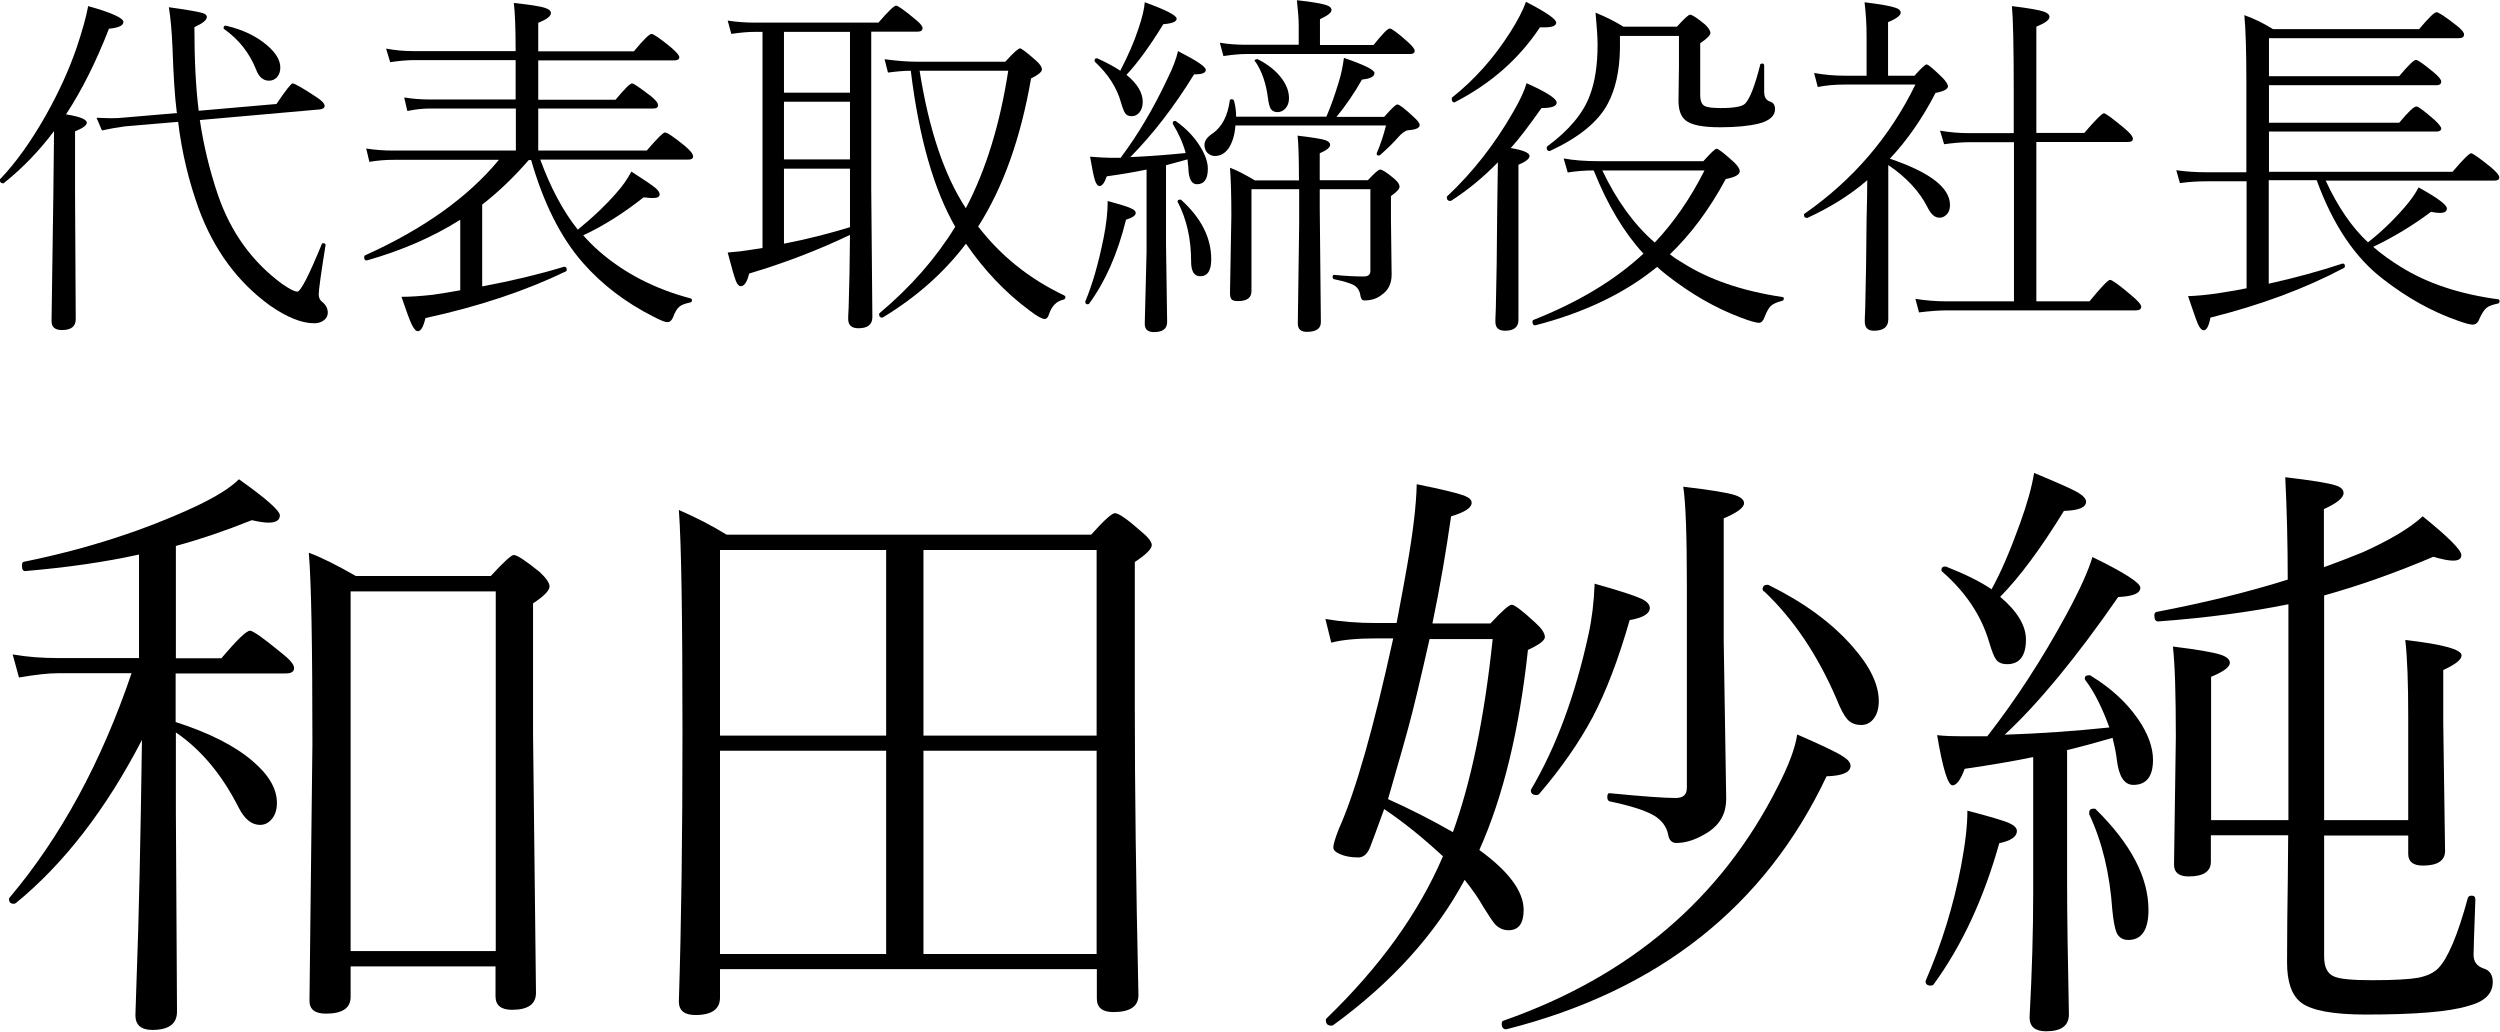 <?xml version="1.0" encoding="UTF-8"?>
<svg id="_レイヤー_1" data-name="レイヤー 1" xmlns="http://www.w3.org/2000/svg" viewBox="0 0 110.59 45.65">
  <g>
    <path d="M2.93,5.06c.61.1.91.22.91.37,0,.11-.17.24-.52.38v2.72l.03,5.59c0,.32-.2.48-.61.48-.31,0-.46-.13-.46-.4,0-.19.03-2.05.08-5.6l.03-2.8c-.64.85-1.37,1.62-2.21,2.29,0,.01-.02.02-.03.02-.1,0-.16-.05-.16-.16,0-.01,0-.02.02-.03.69-.72,1.37-1.67,2.03-2.84.55-.98,1-1.96,1.34-2.94.25-.75.43-1.37.52-1.87,1.04.29,1.56.53,1.56.7,0,.16-.21.26-.64.3-.56,1.44-1.19,2.71-1.9,3.79ZM7.82,4.97c-.09-.71-.15-1.67-.19-2.88-.03-.74-.09-1.33-.16-1.77.8.11,1.29.2,1.47.25.14.04.21.1.21.18,0,.14-.18.28-.55.45,0,1.43.06,2.66.19,3.7l3.44-.3c.41-.61.65-.91.71-.91.09,0,.43.19,1.02.58.27.17.4.31.4.41,0,.09-.07.14-.21.16l-5.31.47c.16,1.08.42,2.19.8,3.31.57,1.66,1.52,2.97,2.84,3.94.32.22.55.34.67.34.15,0,.51-.7,1.08-2.09.01-.04.03-.05.06-.05.02,0,.03,0,.05,0,.05.02.07.05.06.09-.2,1.25-.3,1.97-.3,2.17,0,.15.05.26.16.34.16.13.24.29.24.47,0,.14-.06.26-.19.35-.11.08-.25.12-.41.12-.55,0-1.2-.26-1.95-.78-1.44-1.04-2.49-2.47-3.16-4.29-.44-1.22-.75-2.5-.91-3.84l-2.35.2c-.36.05-.71.11-1.02.18l-.24-.56c.28.01.49.02.62.02.24,0,.44-.01.61-.03l2.34-.2ZM9.91,1.29s-.02-.03-.02-.05c0-.08.04-.12.12-.1.72.17,1.32.45,1.8.86.4.34.59.67.59.99,0,.18-.05.32-.16.44-.09.09-.21.14-.34.14-.25,0-.45-.16-.57-.49-.29-.73-.76-1.33-1.41-1.79Z"/>
    <path d="M23.48,7.08h-.09c-.67.77-1.35,1.42-2.06,1.97v3.62c1.33-.25,2.54-.54,3.62-.87h.02c.07,0,.1.05.1.14,0,.04-.02.06-.05.07-1.78.86-3.85,1.55-6.2,2.06-.09.39-.2.58-.34.58-.08,0-.17-.1-.27-.3-.09-.19-.24-.6-.45-1.22.38,0,.84-.03,1.38-.09.4-.06.81-.12,1.22-.2v-3.12c-1.2.76-2.58,1.36-4.13,1.8h-.02c-.07,0-.1-.05-.1-.15,0-.04.02-.07.05-.08,2.57-1.16,4.54-2.56,5.91-4.22h-4.66c-.37,0-.73.03-1.07.09l-.14-.59c.38.06.77.09,1.2.09h5.42v-1.86h-3.79c-.34,0-.67.04-1.01.11l-.14-.6c.35.06.73.09,1.13.09h3.8v-1.74h-4.54c-.26,0-.6.03-1.01.09l-.18-.6c.38.07.77.11,1.19.11h4.54c0-1.02-.03-1.73-.08-2.13.73.08,1.2.15,1.41.23.15.05.23.12.23.22,0,.14-.19.28-.56.43v1.26h4.23c.43-.52.69-.77.78-.77s.38.2.88.61c.23.2.35.34.35.42,0,.09-.07.14-.21.14h-6.03v1.74h3.42c.4-.48.64-.72.73-.72.07,0,.35.19.83.56.21.17.32.3.32.41,0,.09-.07.14-.21.14h-5.09v1.86h4.8c.46-.54.73-.8.8-.8.11,0,.4.2.88.59.25.21.37.36.37.47,0,.09-.07.14-.21.14h-6.55c.45,1.23,1,2.27,1.66,3.1.7-.57,1.27-1.12,1.71-1.63.26-.29.48-.6.66-.94.56.36.92.6,1.07.73.12.1.18.2.18.28,0,.11-.1.16-.3.16-.1,0-.24-.01-.41-.03-.9.71-1.79,1.27-2.67,1.68.22.25.45.48.7.7,1.11.97,2.46,1.67,4.05,2.09.04.01.06.04.06.09,0,.05-.03.08-.08.09-.23.05-.4.11-.48.19-.1.08-.19.23-.27.45-.06.15-.14.23-.26.23-.1,0-.3-.08-.59-.23-1.25-.63-2.3-1.43-3.15-2.4-.98-1.12-1.74-2.64-2.29-4.56Z"/>
    <path d="M33.73,10.97V1.41h-.35c-.29,0-.63.03-1.03.09l-.16-.59c.39.06.78.09,1.19.09h5.48c.43-.5.69-.75.78-.75.08,0,.35.19.82.58.23.18.35.32.35.41,0,.1-.07.16-.21.16h-2.06v6.93l.05,5.7c0,.33-.21.49-.62.49-.3,0-.45-.14-.45-.41,0-.03,0-.2.02-.49.03-.89.05-1.97.06-3.23-1.4.67-2.88,1.24-4.46,1.71-.09.38-.22.56-.37.56-.08,0-.16-.08-.22-.24-.07-.18-.19-.6-.36-1.25.41-.03.73-.07.96-.11l.58-.09ZM34.68,1.41v2.69h2.92V1.41h-2.92ZM34.68,4.5v2.55h2.92v-2.55h-2.92ZM34.68,7.45v3.33c1.03-.2,2-.45,2.92-.73v-2.59h-2.92ZM42.26,10.04c-.95-1.65-1.61-3.95-1.97-6.91-.3,0-.63.03-1.01.08l-.15-.59c.53.07,1,.11,1.43.11h3.91c.36-.4.58-.59.65-.59s.3.18.7.53c.18.16.27.29.27.4s-.16.24-.48.4c-.46,2.65-1.24,4.83-2.34,6.55,1,1.3,2.27,2.32,3.81,3.05.03.02.05.04.05.07,0,.07-.04.11-.11.12-.29.07-.49.28-.61.62-.04.15-.11.23-.2.23-.11,0-.34-.12-.66-.37-1.07-.79-2.01-1.78-2.82-2.96-.97,1.28-2.2,2.37-3.69,3.27,0,0-.02,0-.03,0-.08,0-.12-.05-.12-.15,0-.02,0-.04.02-.05,1.36-1.14,2.48-2.41,3.34-3.81ZM42.72,9.22c.9-1.71,1.52-3.75,1.88-6.09h-3.92c.41,2.6,1.09,4.63,2.05,6.09Z"/>
    <path d="M48.19,13.43s-.04.03-.07.03c-.07,0-.11-.03-.11-.1,0-.01,0-.02,0-.03.31-.73.58-1.67.81-2.81.12-.6.18-1.15.18-1.63.54.15.88.25,1.04.33.14.06.2.13.2.2,0,.11-.14.21-.43.3-.37,1.5-.91,2.73-1.63,3.71ZM49.58,6.97c.75-1,1.44-2.16,2.06-3.48.25-.5.4-.91.47-1.23.82.42,1.23.69,1.23.83s-.17.2-.52.2c-.88,1.43-1.82,2.65-2.82,3.66.72-.03,1.54-.09,2.45-.18-.12-.45-.32-.88-.57-1.29,0-.01,0-.02,0-.04,0-.06.03-.09.1-.09.02,0,.04,0,.05.02.45.32.8.69,1.06,1.11.22.36.34.68.34.98,0,.46-.16.69-.48.69-.23,0-.36-.22-.38-.67,0-.05,0-.12-.02-.22-.01-.1-.02-.17-.02-.21l-.95.26v3.48l.05,3.45c0,.3-.19.45-.58.45-.28,0-.41-.12-.41-.37l.08-3.17v-3.65c-.52.11-1.11.21-1.76.3-.1.29-.21.43-.32.43-.08,0-.14-.08-.2-.24-.06-.18-.13-.54-.22-1.06.38.03.68.05.89.05h.48ZM49.56,3.12c.34-.65.61-1.27.8-1.85.17-.5.26-.89.28-1.17.94.34,1.41.58,1.41.73,0,.13-.2.21-.59.24-.6.98-1.15,1.73-1.63,2.24.48.39.72.79.72,1.2,0,.19-.05.35-.16.48-.09.1-.2.15-.33.15s-.22-.04-.28-.12c-.06-.08-.12-.24-.19-.48-.18-.65-.56-1.25-1.15-1.8-.02-.02-.02-.04-.02-.06,0-.07.03-.1.09-.1.01,0,.02,0,.03,0,.44.2.78.39,1.02.55ZM52.09,8.95s0-.02,0-.03c0-.06.04-.09.11-.09.03,0,.05,0,.06.02.88.8,1.32,1.67,1.32,2.62,0,.5-.16.75-.49.75-.27,0-.4-.22-.4-.66,0-1-.2-1.87-.59-2.62ZM58.67,5.17c.2-.46.38-.97.55-1.54.11-.34.18-.7.23-1.07.9.31,1.35.53,1.35.67,0,.16-.18.25-.55.29-.36.63-.74,1.18-1.13,1.65h2.11c.32-.36.51-.55.58-.55.09,0,.34.19.73.56.17.15.26.27.26.35,0,.13-.17.21-.51.23-.13.02-.27.12-.43.3-.18.21-.45.48-.81.8-.02.01-.04.02-.06.02-.06,0-.09-.02-.09-.07,0-.01,0-.02,0-.03.18-.42.31-.83.41-1.23h-6.66c-.03.43-.14.77-.31,1.02-.16.22-.36.33-.6.33-.13,0-.24-.05-.34-.15-.08-.09-.12-.21-.12-.34,0-.19.13-.36.38-.52.41-.3.65-.78.74-1.44,0-.04.03-.06.08-.06.07,0,.1.03.11.08.06.21.09.44.09.69h4ZM57.45,1.98v-.88c0-.25-.03-.61-.08-1.09.67.07,1.1.15,1.31.22.15.05.22.12.22.22,0,.11-.17.24-.51.4v1.14h2.37c.39-.48.62-.73.72-.73.08,0,.34.19.78.58.21.19.32.32.32.41,0,.09-.07.14-.2.14h-7.28c-.25,0-.58.03-.98.09l-.16-.59c.36.06.74.09,1.14.09h2.35ZM57.46,7.96c0-.95-.02-1.6-.06-1.96.65.08,1.05.14,1.23.2.14.05.21.12.21.21,0,.11-.15.24-.46.37v1.19h2.13c.29-.31.47-.47.54-.47.09,0,.3.13.62.4.16.14.24.25.24.36,0,.1-.13.24-.38.41v1.02l.03,2.46c0,.4-.15.7-.45.9-.2.16-.45.24-.76.24-.09,0-.15-.07-.17-.21-.03-.21-.12-.36-.28-.46-.16-.09-.46-.18-.89-.27-.04-.01-.06-.04-.06-.1,0-.07.03-.1.08-.09.48.05.91.07,1.3.07.19,0,.29-.08.29-.24v-3.62h-2.24v.83l.05,5.05c0,.29-.21.43-.62.43-.27,0-.4-.12-.4-.37l.06-4.4v-1.54h-2.11v4.51c0,.29-.2.44-.59.44-.16,0-.26-.03-.3-.09-.04-.05-.06-.14-.06-.27l.06-3.42c0-.89-.02-1.59-.06-2.12.32.12.68.31,1.1.56h1.97ZM55.52,2.73s-.02-.02-.02-.03c0-.05.03-.08.1-.08.02,0,.03,0,.04,0,.47.24.83.53,1.08.88.2.28.3.56.3.84,0,.19-.05.34-.16.46-.1.11-.22.16-.35.16s-.24-.05-.3-.15c-.05-.09-.09-.24-.12-.46-.08-.66-.27-1.2-.56-1.63Z"/>
    <path d="M66.83,6.55c.55.09.83.21.83.35,0,.12-.16.25-.49.39v6.86c0,.32-.2.48-.59.48-.29,0-.43-.13-.43-.4,0-.05,0-.25.02-.62.03-1.16.05-2.6.06-4.3l.03-2.13c-.63.65-1.32,1.22-2.08,1.71,0,0-.01,0-.02,0-.1,0-.16-.05-.16-.16,0-.02,0-.04.02-.05,1.11-1.04,2.09-2.28,2.92-3.73.29-.5.49-.92.59-1.27.89.4,1.33.68,1.33.86,0,.16-.22.24-.67.24-.53.75-.98,1.35-1.36,1.77ZM64.37,4.53h-.03c-.08,0-.12-.05-.12-.16,0-.03,0-.05.02-.06.99-.79,1.85-1.75,2.57-2.89.33-.52.56-.96.69-1.34.9.46,1.34.77,1.34.92,0,.14-.17.21-.52.21h-.2c-.92,1.39-2.17,2.49-3.76,3.31ZM73.3,11.81c-1.42,1.16-3.21,2.02-5.38,2.58h-.02c-.07,0-.11-.05-.11-.16,0-.04.02-.07.05-.08,1.97-.78,3.59-1.75,4.86-2.93-.85-.92-1.59-2.15-2.2-3.68-.4,0-.78.03-1.15.09l-.18-.62c.44.08.96.12,1.54.12h4.64c.32-.36.52-.55.59-.55.07,0,.32.19.75.58.18.17.27.31.27.41,0,.16-.21.27-.62.35-.72,1.34-1.55,2.45-2.47,3.33.11.09.28.21.52.35,1.16.75,2.65,1.27,4.46,1.54.04,0,.06.03.06.07,0,.05-.03.09-.08.1-.24.06-.41.14-.5.23-.09.09-.18.25-.27.48-.06.17-.14.26-.25.26-.13,0-.4-.08-.8-.23-1.12-.42-2.22-1.05-3.3-1.9-.19-.15-.33-.27-.41-.35ZM77.85,2.87s.04-.06.09-.06c.07,0,.1.03.1.08v1.17c0,.23.08.37.25.43.15.04.23.15.23.34,0,.3-.25.52-.73.64-.41.1-.98.16-1.7.16-.77,0-1.28-.1-1.53-.31-.21-.17-.31-.46-.31-.87l.02-1.52v-1.34h-2.61v.59c-.02.97-.2,1.77-.54,2.41-.43.81-1.29,1.5-2.56,2.09,0,0-.01,0-.02,0-.08,0-.12-.05-.12-.14,0-.03.01-.05.03-.07.96-.71,1.59-1.46,1.88-2.26.22-.57.34-1.32.34-2.23,0-.31-.03-.78-.09-1.42.51.21.92.42,1.23.62h2.37c.32-.35.51-.53.58-.53.09,0,.31.14.66.43.16.15.24.28.24.38,0,.1-.15.25-.45.45v2.3c0,.25.07.42.2.48.11.06.35.09.72.09.59,0,.95-.07,1.07-.2.21-.22.43-.79.66-1.7ZM70.88,7.54c.64,1.34,1.41,2.4,2.32,3.19.85-.9,1.58-1.96,2.2-3.19h-4.52Z"/>
    <path d="M82.59,7.98c-.75.65-1.64,1.2-2.64,1.66h-.02c-.09,0-.13-.05-.13-.14,0-.03.01-.04.03-.05,2.15-1.5,3.78-3.41,4.9-5.71h-3.09c-.5,0-.9.04-1.23.11l-.16-.62c.46.08.92.12,1.39.12h.93v-1.78c0-.48-.03-.97-.09-1.47.72.09,1.18.17,1.39.25.14.05.21.12.21.21,0,.12-.19.27-.56.42v2.37h1.17c.29-.33.47-.5.54-.5.06,0,.29.19.67.56.18.18.27.32.27.41,0,.12-.18.22-.55.29-.56,1.09-1.23,2.07-2.02,2.91,1.77.6,2.66,1.28,2.66,2.05,0,.18-.05.33-.16.43-.09.09-.19.13-.31.13-.2,0-.37-.15-.52-.45-.35-.7-.93-1.33-1.74-1.88v6.83c0,.33-.21.5-.64.5-.27,0-.4-.14-.4-.41,0-.02,0-.22.02-.59.03-1.17.05-2.47.06-3.9.02-.79.03-1.37.03-1.76ZM89.09,13.34v-7.05h-1.97c-.31,0-.68.03-1.12.09l-.18-.6c.41.07.84.11,1.28.11h1.98v-1.88c0-1.96-.03-3.21-.08-3.74.73.09,1.21.17,1.43.25.16.06.23.14.23.23,0,.13-.19.27-.58.43v4.7h2.12c.5-.58.79-.87.87-.87.07,0,.37.22.9.66.25.21.38.36.38.47,0,.09-.07.14-.21.14h-4.06v7.05h2.35c.52-.63.82-.95.91-.95s.41.23.95.69c.29.24.43.41.43.5,0,.1-.08.16-.23.16h-8.35c-.36,0-.78.03-1.25.09l-.16-.6c.44.07.9.11,1.38.11h2.96Z"/>
    <path d="M99.38,12.8v-4.78h-1.76c-.44,0-.84.03-1.19.08l-.16-.57c.42.06.86.09,1.33.09h1.77V3.62c0-1.36-.03-2.35-.09-2.95.42.15.84.35,1.27.62h6.46c.42-.5.68-.75.77-.75s.38.19.88.58c.22.17.34.31.34.41s-.08.16-.23.16h-8.4v1.68h5.76c.4-.48.65-.72.74-.72.09,0,.35.19.8.56.21.18.32.31.32.4,0,.1-.07.16-.21.16h-7.41v1.66h5.76c.4-.48.65-.72.76-.72.09,0,.35.2.8.59.2.19.3.32.3.38,0,.09-.07.14-.21.14h-7.41v1.78h8.12c.47-.55.74-.82.82-.82s.37.21.88.62c.25.21.37.36.37.45s-.07.14-.21.14h-7.47c.53,1.15,1.15,2.06,1.87,2.73.55-.43,1.09-.94,1.62-1.55.27-.31.48-.61.62-.88.83.46,1.25.77,1.25.93,0,.14-.11.2-.32.2-.1,0-.23-.02-.38-.05-.8.6-1.66,1.12-2.56,1.55.38.33.79.62,1.23.89,1.15.72,2.59,1.2,4.3,1.43.04,0,.06.03.06.09,0,.06-.03.09-.08.1-.24.05-.41.11-.51.2-.1.09-.2.25-.3.47-.06.17-.16.26-.3.26-.12,0-.34-.06-.67-.18-1.12-.39-2.22-1-3.3-1.84-1.23-.94-2.21-2.39-2.93-4.37h-2.12v4.58c1.17-.26,2.26-.56,3.26-.89.01,0,.02,0,.02,0,.06,0,.09.04.09.12,0,.03-.01.05-.04.07-1.73.92-3.71,1.65-5.91,2.2-.07.38-.17.56-.3.56-.08,0-.17-.09-.25-.27-.08-.18-.22-.6-.44-1.24.35-.01.78-.05,1.28-.12.63-.1,1.06-.17,1.3-.23Z"/>
  </g>
  <g>
    <path d="M7.77,29.77v2.17c1.49.48,2.64,1.06,3.43,1.75.7.6,1.05,1.21,1.05,1.83,0,.32-.09.57-.26.75-.14.15-.3.22-.49.22-.37,0-.69-.26-.95-.78-.74-1.46-1.67-2.56-2.77-3.31v3.5l.05,8.85c0,.54-.36.81-1.09.81-.5,0-.75-.22-.75-.65,0-.09.02-.6.05-1.52.11-2.89.18-6.44.24-10.66-1.59,3.07-3.45,5.48-5.58,7.22-.03.02-.06.03-.09.03-.14,0-.21-.07-.21-.2,0-.03,0-.05.03-.08,2.25-2.67,4.05-5.97,5.39-9.92h-3.25c-.4,0-.98.06-1.73.19l-.28-1.02c.63.11,1.3.16,2.01.16h3.58v-4.58c-1.49.33-3.16.57-5.01.73-.12.02-.17-.07-.17-.25,0-.1.03-.15.09-.16,2.81-.57,5.35-1.4,7.62-2.46.88-.42,1.51-.81,1.89-1.19,1.21.86,1.81,1.39,1.81,1.6s-.17.32-.5.32c-.19,0-.44-.04-.74-.11-1.17.47-2.29.85-3.36,1.14v4.97h2.01c.69-.81,1.11-1.22,1.27-1.22.13,0,.58.32,1.35.95.4.31.6.54.6.7s-.12.24-.37.24h-4.86ZM21.93,42.75h-6.42v1.35c0,.49-.36.74-1.09.74-.49,0-.73-.19-.73-.57l.13-11.38c0-4.34-.05-7.16-.16-8.44.57.21,1.26.56,2.08,1.03h5.97c.57-.62.91-.93,1.02-.93.14,0,.52.25,1.14.75.29.27.44.49.44.64,0,.18-.24.43-.73.75v5.72l.13,11.51c0,.5-.35.75-1.06.75-.49,0-.73-.2-.73-.6v-1.35ZM21.93,42.07v-15.91h-6.42v15.91h6.42Z"/>
    <path d="M31.85,42.88v1.25c0,.51-.36.77-1.09.77-.49,0-.73-.2-.73-.6.11-3.43.16-7.39.16-11.87,0-5.12-.05-8.41-.16-9.87.77.33,1.47.7,2.11,1.09h16.13c.57-.64.92-.95,1.05-.95.16,0,.54.26,1.14.79.33.27.49.48.49.62,0,.17-.25.42-.75.75v6.56c0,3.4.05,7.6.16,12.6,0,.5-.37.75-1.11.75-.49,0-.73-.2-.73-.6v-1.3h-16.66ZM31.85,32.54h7.35v-8.21h-7.35v8.21ZM31.85,33.21v8.99h7.35v-8.99h-7.35ZM48.51,32.54v-8.21h-7.66v8.21h7.66ZM48.51,42.2v-8.99h-7.66v8.99h7.66Z"/>
  </g>
  <g>
    <path d="M63.37,27.58h2.56c.52-.56.83-.83.94-.83.12,0,.47.26,1.03.78.29.26.44.48.44.65,0,.15-.25.34-.75.57-.38,3.53-1.09,6.48-2.15,8.85,1.31.95,1.96,1.84,1.96,2.65,0,.6-.22.9-.67.9-.23,0-.43-.09-.6-.27-.11-.13-.29-.4-.53-.79-.19-.34-.46-.73-.81-1.17-1.29,2.4-3.23,4.55-5.83,6.44-.03,0-.05.01-.07.01-.16,0-.24-.08-.24-.25,0-.02,0-.04.03-.07,2.37-2.29,4.08-4.67,5.15-7.17-.85-.79-1.71-1.49-2.6-2.09-.33.9-.53,1.46-.62,1.68-.12.31-.3.46-.52.46-.33,0-.6-.05-.82-.15-.19-.08-.29-.18-.29-.29,0-.13.08-.4.24-.81.74-1.65,1.54-4.46,2.41-8.44h-.73c-.86,0-1.53.06-2.01.19l-.26-1.05c.68.12,1.43.18,2.25.18h.9c.24-1.27.39-2.08.45-2.44.27-1.52.42-2.75.44-3.7,1.09.22,1.79.39,2.09.5.23.09.34.19.34.32,0,.22-.3.42-.91.6-.22,1.55-.49,3.12-.82,4.71ZM63.24,28.26c-.4,1.77-.71,3.09-.95,3.96-.04.16-.33,1.2-.89,3.13.94.42,1.89.9,2.87,1.46.81-2.24,1.4-5.09,1.76-8.54h-2.79ZM66.65,45.53h-.03c-.12,0-.19-.08-.19-.25,0-.07.03-.12.08-.13,5.59-1.96,9.63-5.4,12.12-10.33.5-.97.79-1.75.87-2.33,1.08.47,1.76.79,2.04.98.21.13.32.27.32.41,0,.28-.35.44-1.06.46-2.72,5.76-7.44,9.49-14.16,11.19ZM68.07,35.14s-.06.03-.09.03c-.18,0-.26-.07-.26-.2,0-.02,0-.04.01-.05,1.1-1.86,1.95-4.15,2.54-6.86.15-.68.24-1.43.27-2.24,1.08.3,1.77.53,2.08.67.24.12.36.26.36.4,0,.26-.3.44-.89.54-.5,1.75-1.05,3.18-1.64,4.3-.6,1.12-1.39,2.26-2.37,3.4ZM76.25,22.93v5.43l.11,6.98c0,.63-.26,1.11-.78,1.46-.51.33-.99.49-1.42.49-.21,0-.33-.13-.37-.38-.07-.35-.29-.64-.65-.85-.39-.22-1.03-.42-1.93-.61-.07-.02-.11-.08-.11-.19,0-.13.04-.19.13-.17,1.42.14,2.39.21,2.9.21.33,0,.49-.15.49-.45v-8.98c0-2.17-.05-3.62-.16-4.34,1.18.14,1.94.26,2.28.37.27.09.41.21.41.36,0,.19-.3.42-.9.67ZM78.02,26.16s-.05-.06-.05-.09c0-.13.07-.2.2-.2.03,0,.05,0,.07.01,1.54.76,2.78,1.66,3.7,2.71.78.88,1.17,1.69,1.17,2.42,0,.34-.08.61-.25.81-.14.17-.32.25-.53.25-.26,0-.47-.09-.62-.26-.13-.15-.29-.44-.46-.87-.84-1.96-1.91-3.55-3.21-4.78Z"/>
    <path d="M85.54,43.55s-.07.05-.12.05c-.16,0-.24-.06-.24-.19,0,0,0-.02.01-.04.7-1.61,1.22-3.29,1.56-5.06.19-1,.28-1.81.28-2.45.99.26,1.61.44,1.87.56.21.1.32.21.32.34,0,.25-.26.43-.78.54-.69,2.46-1.66,4.54-2.9,6.24ZM87.91,32.57c1.27-1.63,2.43-3.42,3.48-5.35.63-1.16,1.01-2.02,1.17-2.58,1.41.69,2.12,1.14,2.12,1.36,0,.25-.33.38-.98.41-1.85,2.67-3.53,4.71-5.02,6.09,1.54-.05,3.09-.16,4.63-.32-.32-.88-.67-1.58-1.06-2.09-.02-.03-.03-.05-.03-.07,0-.1.06-.15.19-.15.04,0,.07,0,.09.03.87.53,1.57,1.17,2.08,1.91.44.64.66,1.25.66,1.8,0,.74-.29,1.11-.87,1.11-.4,0-.64-.37-.73-1.11-.02-.2-.08-.53-.19-.97-.79.23-1.46.41-2.01.54v5.8c0,1.48.03,3.45.08,5.89,0,.5-.33.75-1.01.75-.49,0-.73-.21-.73-.62.11-2.03.16-3.84.16-5.43v-6.08c-.86.18-1.87.35-3.03.52-.18.49-.36.73-.54.73-.2,0-.43-.74-.68-2.22.34.04.7.05,1.1.05h1.11ZM88.09,26.08c.41-.73.83-1.71,1.27-2.93.31-.86.52-1.6.62-2.23,1.01.42,1.65.7,1.93.86.25.15.37.29.37.41,0,.26-.33.39-.98.41-1.02,1.66-1.96,2.93-2.82,3.8.76.64,1.14,1.28,1.14,1.89,0,.72-.28,1.09-.83,1.09-.23,0-.4-.07-.5-.22-.09-.12-.18-.37-.29-.73-.34-1.18-1.04-2.23-2.08-3.14-.03-.02-.04-.04-.04-.07,0-.11.06-.16.17-.16.02,0,.04,0,.05.01.84.33,1.5.66,1.99.99ZM92.42,35.99v-.05c0-.12.07-.17.21-.17.04,0,.07.01.09.04,1.54,1.52,2.32,3,2.32,4.44,0,.88-.3,1.33-.89,1.33-.25,0-.42-.11-.52-.32-.08-.19-.14-.52-.19-1.01-.11-1.61-.45-3.02-1.03-4.25ZM102.81,36.28h3.72v-4.58c0-1.49-.04-2.62-.13-3.39,1.66.19,2.49.42,2.49.68,0,.19-.27.4-.81.65v2.38l.08,5.62c0,.43-.33.65-.98.65-.43,0-.65-.17-.65-.52v-.81h-3.72v5.35c0,.48.15.77.45.89.26.11.81.16,1.67.16.98,0,1.66-.04,2.05-.11.39-.08.68-.22.87-.41.42-.42.87-1.46,1.32-3.13.03-.06.08-.09.16-.09.11,0,.17.05.17.16-.05,1.43-.08,2.25-.08,2.46,0,.3.15.5.44.6.27.08.41.28.41.6,0,.52-.36.87-1.09,1.06-.85.26-2.36.38-4.53.38-1.45,0-2.4-.18-2.86-.53-.42-.33-.62-.92-.62-1.78,0-.18,0-.8.01-1.88.02-1.18.03-2.43.04-3.74h-3.42v1.17c0,.43-.33.65-.98.65-.43,0-.65-.17-.65-.52l.08-5.64c0-1.89-.04-3.23-.13-4.01,1.06.13,1.76.25,2.11.36.27.09.41.21.41.36,0,.19-.28.39-.83.62v6.34h3.42v-9.55c-1.68.34-3.6.6-5.76.76-.12,0-.17-.09-.17-.27,0-.08.03-.13.09-.15,2.09-.4,4.03-.87,5.81-1.43,0-1.61-.04-3.12-.11-4.53,1.18.14,1.92.26,2.22.36.24.07.36.19.36.34,0,.21-.29.45-.87.71v2.57c.8-.29,1.38-.52,1.74-.67,1.19-.54,2.07-1.06,2.63-1.58,1.14.92,1.71,1.49,1.71,1.72,0,.16-.12.24-.37.24-.2,0-.49-.06-.87-.17-1.67.71-3.28,1.28-4.83,1.71v9.93Z"/>
  </g>
</svg>